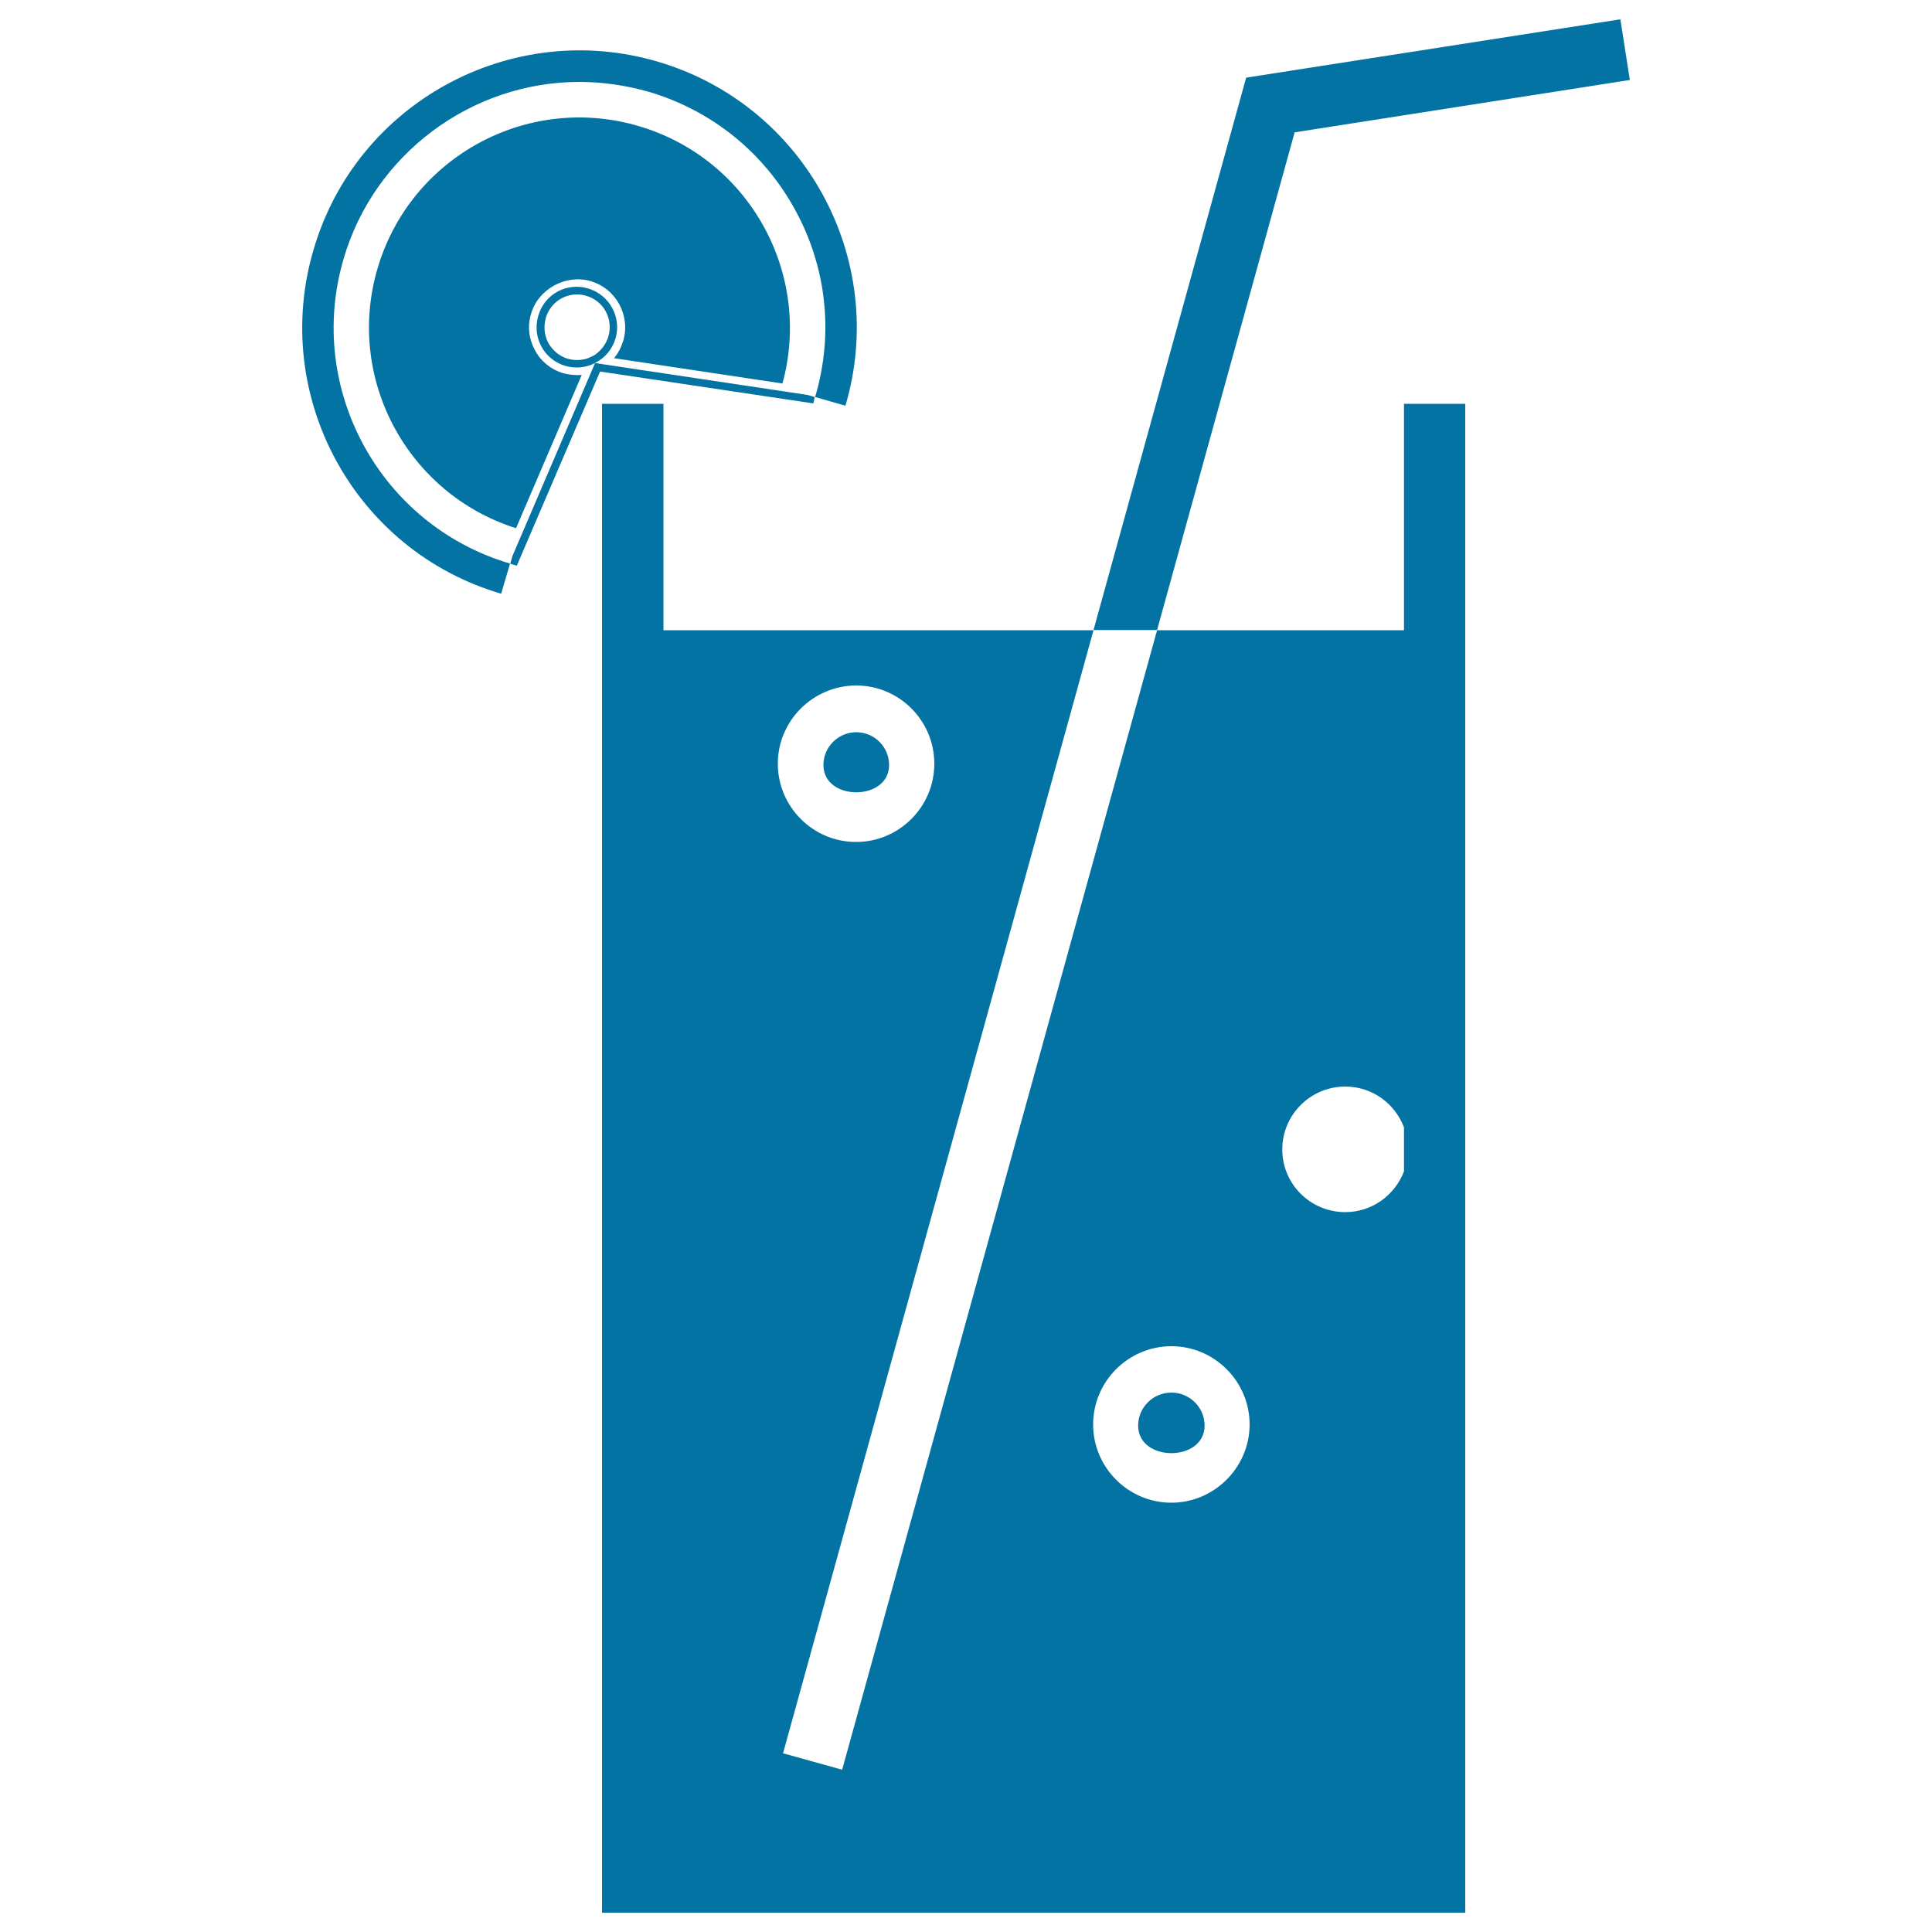 <svg xmlns="http://www.w3.org/2000/svg" viewBox="0 0 1000 1000" style="fill:#0273a2">
<title>Soda Drink With A Lemon Slice SVG icon</title>
<g><path d="M598.9,326.1H566l79-285.9L838.7,10l4.9,31.4L670.1,68.5L598.9,326.1z M726.7,209h31.7v781H311.6V209h31.8v117.2H566L405.3,907.5l30.6,8.5l163-589.8h127.8L726.7,209L726.7,209z M402.6,395.3c0,22.3,18.2,40.5,40.5,40.5c22.3,0,40.5-18.2,40.5-40.5c0-22.3-18.1-40.5-40.5-40.5C420.8,354.9,402.6,373,402.6,395.3z M646.8,737.3c0-22.3-18.2-40.5-40.5-40.5c-22.3,0-40.5,18.2-40.5,40.5c0,22.3,18.2,40.5,40.5,40.5C628.5,777.8,646.8,759.5,646.8,737.3z M726.7,583.5c-4.7-12.3-16.4-21.1-30.4-21.1c-18,0-32.6,14.6-32.6,32.6c0,17.9,14.6,32.4,32.6,32.4c13.9,0,25.7-8.8,30.4-21.1V583.5z M606.3,720.8c-9.4,0-17.2,7.6-17.2,17.1c0,19,34.4,19,34.4,0C623.5,728.5,615.8,720.8,606.3,720.8z M460.2,396c0-9.4-7.6-17-17-17c-9.3,0-17,7.6-17,17C426.2,414.8,460.2,414.8,460.2,396z M177.9,133.8c15.7-53.8,65.9-91.4,122-91.4c12.1,0,24.1,1.8,35.9,5.1c32.6,9.7,59.5,31.3,75.8,61.2c16.3,29.8,20,64.2,10.3,96.8l15.7,4.5c22.4-75.9-21.2-155.8-97.2-178.1c-75.9-22.3-155.9,21.3-178.1,97.3c-22.4,75.9,21.2,155.9,97.1,178.1l4.6-15.6C196.8,271.9,158,201.1,177.9,133.8z M301.1,194.1c-3.2,0.2-6.5-0.1-9.5-0.9c-6.4-1.9-11.6-6.1-14.7-11.9c-3.2-5.9-4-12.5-2-18.9c3.6-12.8,18-20.6,30.8-16.9c13.2,3.9,20.7,17.7,16.9,30.9c-1.1,3.4-2.6,6.4-4.8,9l87.2,13.1c15.6-57-17.3-116.4-74.3-133.2C273,48.2,212.3,81.3,195.4,139c-16.7,56.8,15.4,116.6,71.7,134.4L301.1,194.1z M421,208.8l-110.4-16.5l-43.1,100.5l-3.4-1h0l1.1-3.9v0L308,187.9c-4.6,2.4-10,3-15.3,1.5c-11.1-3.2-17.4-14.8-14.1-25.9c3.1-11.2,14.8-17.5,25.8-14.2c11.1,3.3,17.4,14.9,14.2,25.9c-1.8,5.8-5.6,10.2-10.7,12.7h0l110,16.5l3.8,1.1L421,208.8z M314.9,174.1c2.6-9-2.4-18.4-11.5-21c-1.6-0.5-3.2-0.7-4.7-0.7c-7.5,0-14.1,4.9-16.2,12.2c-1.2,4.4-0.8,8.9,1.3,12.9c2.3,4,5.8,6.9,10.1,8.2c3.7,1,7.7,0.9,11.2-0.6l2.5-1.2C311.1,181.5,313.7,178.2,314.9,174.1z"/></g>
</svg>